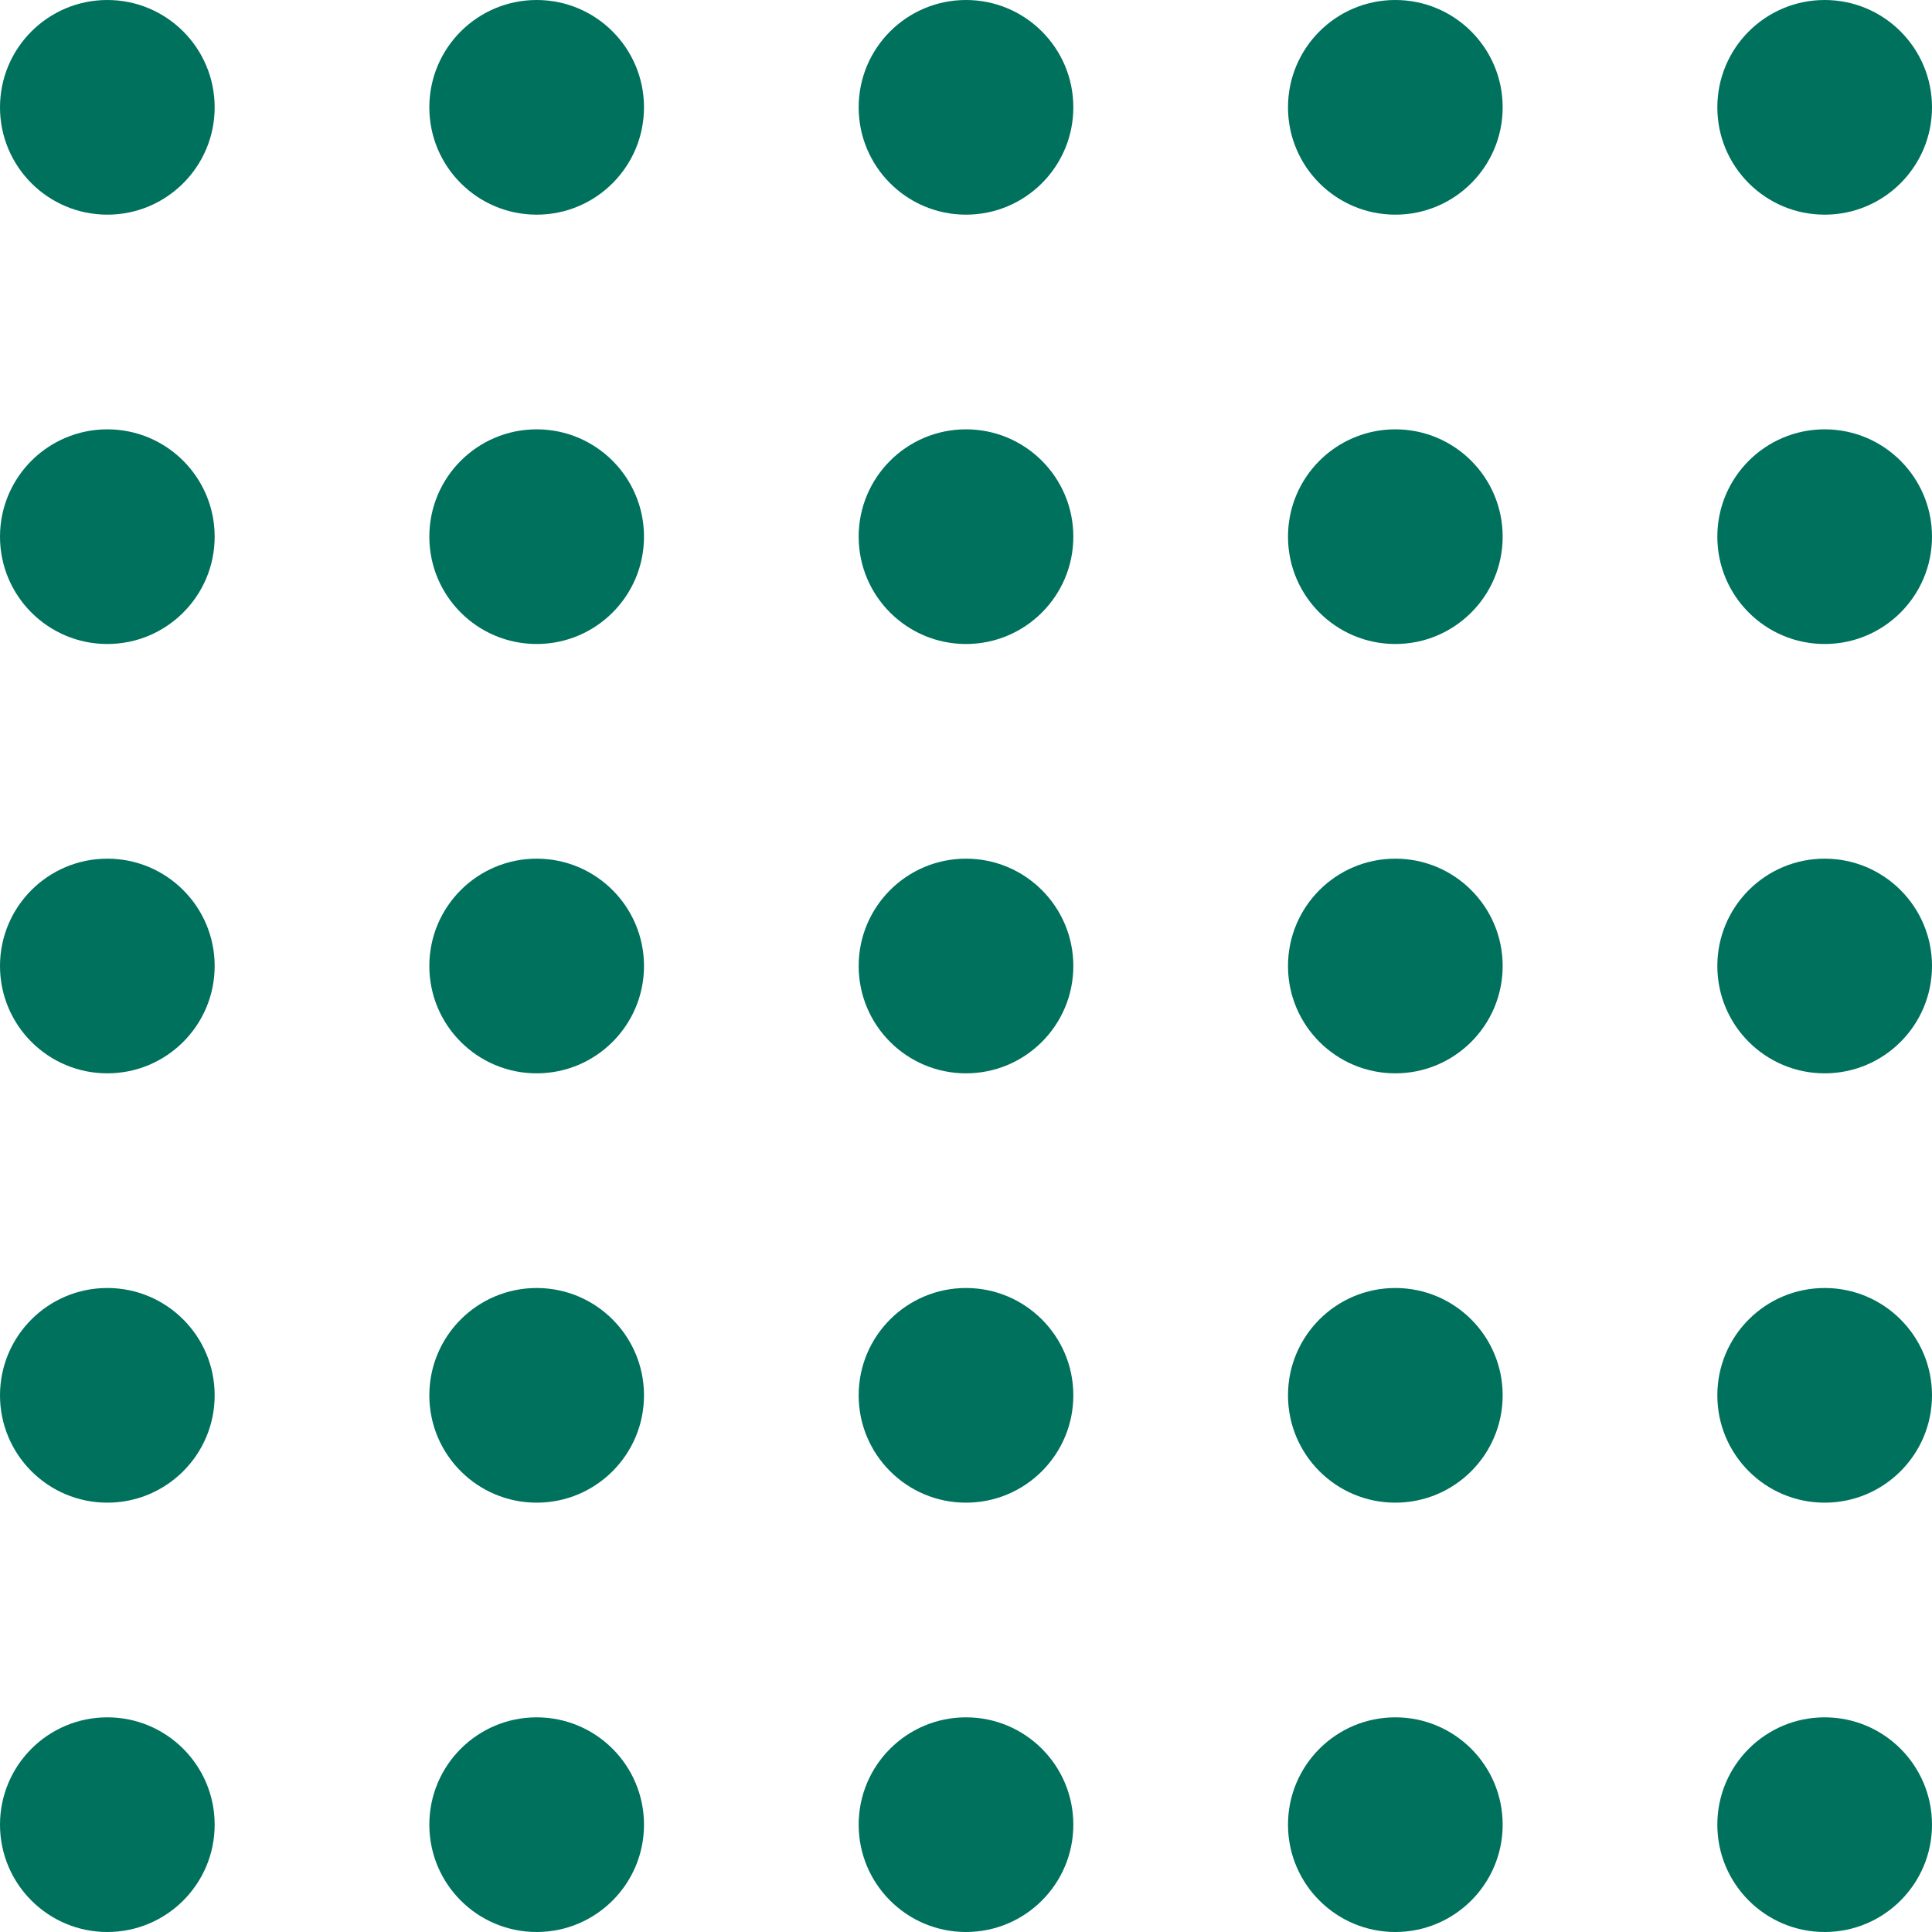 <svg width="9" height="9" viewBox="0 0 9 9" fill="none" xmlns="http://www.w3.org/2000/svg">
<circle cx="0.5" cy="0.5" r="0.5" fill="#00715D"/>
<circle cx="2.5" cy="0.5" r="0.5" fill="#00715D"/>
<circle cx="4.5" cy="0.5" r="0.5" fill="#00715D"/>
<circle cx="6.5" cy="0.5" r="0.5" fill="#00715D"/>
<circle cx="8.5" cy="0.5" r="0.5" fill="#00715D"/>
<circle cx="0.5" cy="2.5" r="0.5" fill="#00715D"/>
<circle cx="2.5" cy="2.5" r="0.5" fill="#00715D"/>
<circle cx="4.5" cy="2.5" r="0.5" fill="#00715D"/>
<circle cx="6.5" cy="2.5" r="0.5" fill="#00715D"/>
<circle cx="8.5" cy="2.5" r="0.5" fill="#00715D"/>
<circle cx="0.5" cy="4.5" r="0.5" fill="#00715D"/>
<circle cx="2.5" cy="4.5" r="0.5" fill="#00715D"/>
<circle cx="4.5" cy="4.5" r="0.5" fill="#00715D"/>
<circle cx="6.5" cy="4.5" r="0.5" fill="#00715D"/>
<circle cx="8.5" cy="4.5" r="0.5" fill="#00715D"/>
<circle cx="0.5" cy="6.5" r="0.5" fill="#00715D"/>
<circle cx="2.5" cy="6.5" r="0.5" fill="#00715D"/>
<circle cx="4.5" cy="6.5" r="0.5" fill="#00715D"/>
<circle cx="6.5" cy="6.5" r="0.5" fill="#00715D"/>
<circle cx="8.5" cy="6.5" r="0.5" fill="#00715D"/>
<circle cx="0.5" cy="8.5" r="0.5" fill="#00715D"/>
<circle cx="2.5" cy="8.5" r="0.5" fill="#00715D"/>
<circle cx="4.5" cy="8.5" r="0.5" fill="#00715D"/>
<circle cx="6.5" cy="8.5" r="0.5" fill="#00715D"/>
<circle cx="8.5" cy="8.5" r="0.5" fill="#00715D"/>
</svg>
